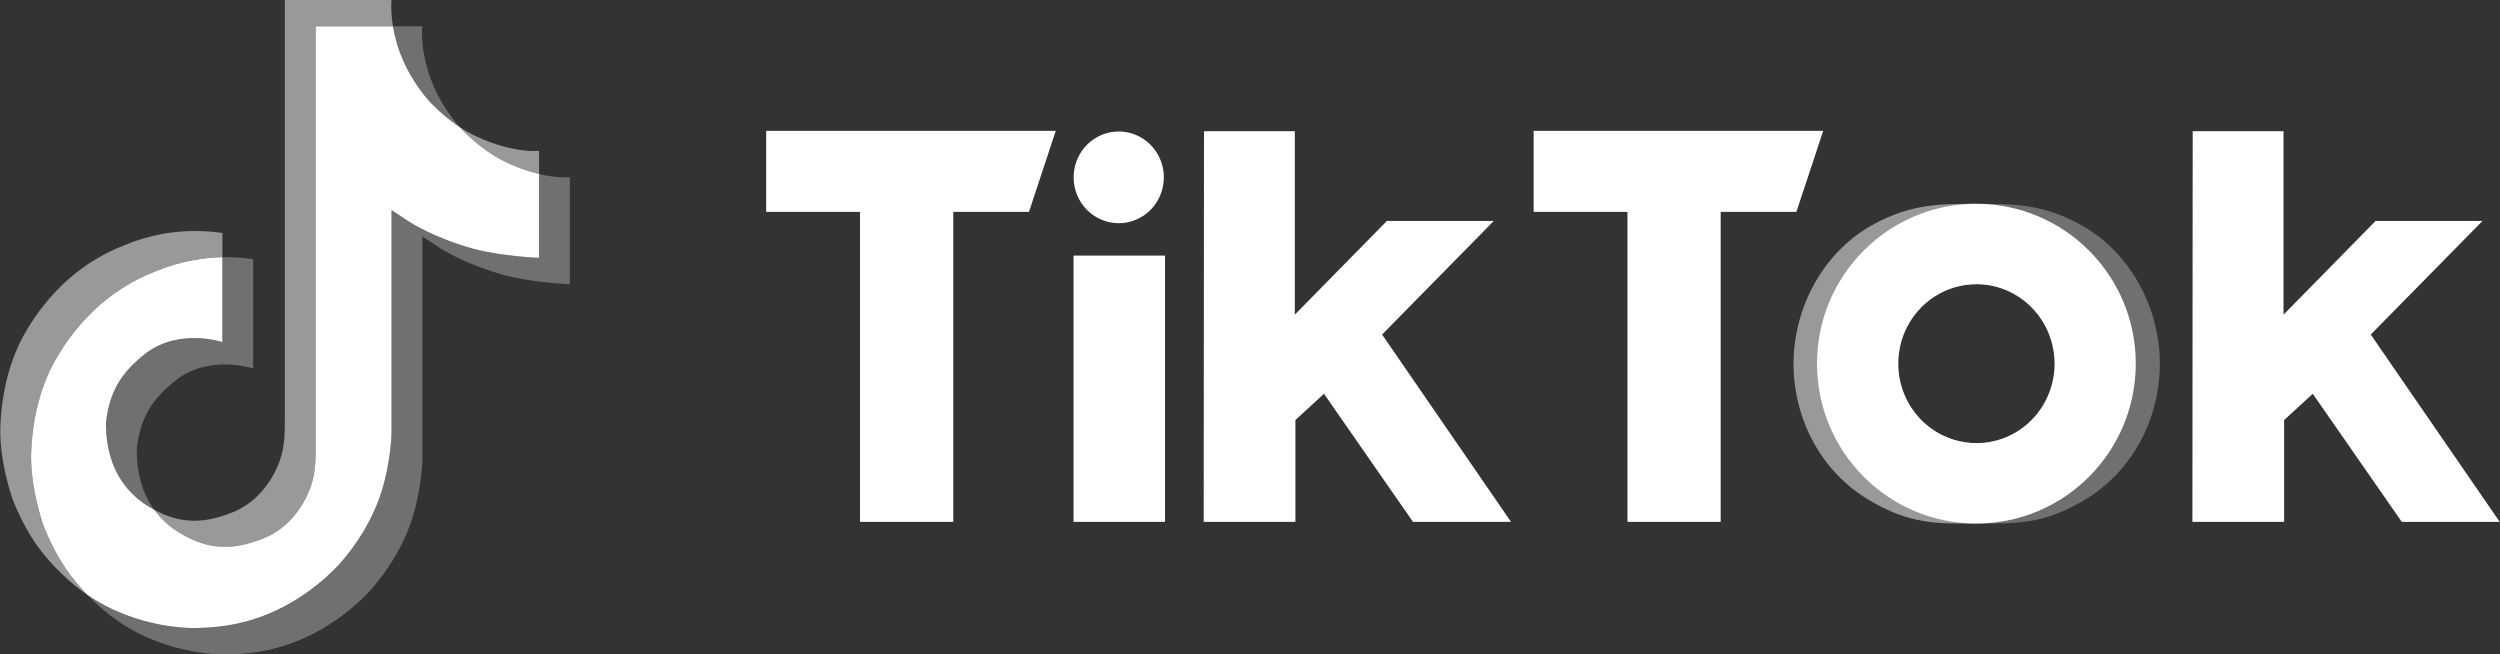 <svg xmlns="http://www.w3.org/2000/svg" fill="none" viewBox="0 0 191 50" height="50" width="191">
<rect x="0" y="0" width="191" height="50" fill="#333333" stroke="none"/>
<path fill-opacity="0.3" fill="white" d="M15.582 35.583L15.743 36.046C15.718 35.993 15.659 35.831 15.582 35.583ZM8.09 32.29C8.373 29.803 9.335 28.41 11.149 26.982C13.743 25.048 16.983 26.142 16.983 26.142V19.651C17.771 19.631 18.559 19.681 19.338 19.8V28.151C19.338 28.151 16.099 27.057 13.505 28.991C11.693 30.419 10.728 31.813 10.446 34.3C10.437 35.652 10.676 37.418 11.777 38.945C11.505 38.797 11.227 38.628 10.945 38.439C8.52 36.712 8.078 34.122 8.09 32.29ZM32.718 7.652C30.933 5.578 30.258 3.484 30.014 2.013H32.259C32.259 2.013 31.812 5.87 35.074 9.663L35.119 9.714C34.24 9.127 33.434 8.435 32.718 7.652Z"></path>
<path fill-opacity="0.3" fill="white" d="M43.535 13.532V21.715C43.535 21.715 40.67 21.597 38.551 21.024C35.591 20.224 33.688 18.998 33.688 18.998C33.688 18.998 32.374 18.122 32.267 18.062V34.967C32.267 35.907 32.025 38.257 31.284 40.218C30.317 42.782 28.825 44.465 28.55 44.808C28.55 44.808 26.735 47.084 23.533 48.615C20.647 49.998 18.113 49.962 17.355 49.998C17.355 49.998 12.975 50.181 9.033 47.464C8.18 46.865 7.384 46.188 6.656 45.439L6.676 45.453C10.619 48.17 14.998 47.986 14.998 47.986C15.757 47.952 18.291 47.986 21.176 46.605C24.376 45.073 26.193 42.797 26.193 42.797C26.465 42.454 27.964 40.771 28.927 38.206C29.666 36.246 29.91 33.896 29.91 32.955V16.051C30.017 16.112 31.331 16.988 31.331 16.988C31.331 16.988 33.234 18.216 36.194 19.014C38.315 19.586 41.178 19.705 41.178 19.705V13.293C42.158 13.526 42.993 13.59 43.535 13.532Z"></path>
<path fill="white" d="M41.181 13.293V19.704C41.181 19.704 38.317 19.585 36.196 19.013C33.236 18.213 31.333 16.987 31.333 16.987C31.333 16.987 30.019 16.111 29.913 16.05V32.951C29.913 33.892 29.67 36.242 28.929 38.202C27.962 40.767 26.47 42.45 26.195 42.792C26.195 42.792 24.38 45.069 21.178 46.6C18.293 47.982 15.759 47.947 15.001 47.982C15.001 47.982 10.621 48.166 6.678 45.448L6.659 45.434C6.243 45.007 5.851 44.555 5.485 44.083C4.227 42.455 3.456 40.532 3.262 39.983C3.261 39.98 3.261 39.978 3.262 39.976C2.949 39.021 2.294 36.731 2.383 34.512C2.542 30.596 3.84 28.194 4.184 27.591C5.093 25.95 6.276 24.481 7.68 23.251C8.918 22.188 10.321 21.343 11.833 20.751C12.776 20.353 13.758 20.059 14.762 19.876C15.497 19.742 16.241 19.667 16.988 19.651V26.138C16.988 26.138 13.747 25.044 11.153 26.978C9.34 28.406 8.378 29.799 8.095 32.286C8.083 34.118 8.525 36.708 10.948 38.437C11.23 38.627 11.507 38.795 11.78 38.943C12.204 39.524 12.718 40.031 13.304 40.443C15.671 42.032 17.654 42.142 20.19 41.111C21.883 40.429 23.151 38.875 23.752 37.151C24.123 36.075 24.118 34.991 24.118 33.872V2.013H30.02C30.264 3.484 30.939 5.578 32.723 7.652C33.439 8.435 34.245 9.128 35.125 9.714C35.384 9.999 36.712 11.407 38.417 12.273C39.297 12.72 40.224 13.062 41.181 13.293Z"></path>
<path fill-opacity="0.5" fill="white" d="M0.914 37.989V37.995L1.06 38.416C1.044 38.367 0.989 38.218 0.914 37.989Z"></path>
<path fill-opacity="0.5" fill="white" d="M11.833 20.751C10.321 21.343 8.917 22.189 7.68 23.251C6.276 24.484 5.094 25.956 4.185 27.6C3.842 28.2 2.544 30.605 2.385 34.521C2.296 36.74 2.951 39.03 3.264 39.985C3.263 39.987 3.263 39.989 3.264 39.992C3.46 40.536 4.229 42.459 5.487 44.092C5.853 44.565 6.244 45.016 6.66 45.444C5.327 44.506 4.137 43.372 3.131 42.08C1.883 40.467 1.114 38.563 0.914 38.001L0.909 37.989V37.981C0.596 37.029 -0.061 34.737 0.03 32.515C0.189 28.599 1.487 26.197 1.83 25.594C2.738 23.949 3.921 22.478 5.325 21.245C6.562 20.182 7.966 19.337 9.478 18.745C10.421 18.347 11.403 18.054 12.407 17.87C13.921 17.601 15.467 17.578 16.989 17.801V19.651C16.242 19.665 15.498 19.738 14.763 19.869C13.758 20.055 12.775 20.35 11.833 20.751Z"></path>
<path fill-opacity="0.5" fill="white" d="M30.023 2.013H24.121V33.873C24.121 34.992 24.126 36.073 23.755 37.152C23.159 38.874 21.891 40.429 20.201 41.119C17.664 42.155 15.681 42.04 13.315 40.451C12.729 40.039 12.215 39.533 11.791 38.951C13.807 40.044 15.611 40.025 17.846 39.113C19.526 38.418 20.805 36.863 21.395 35.14C21.767 34.064 21.762 32.98 21.762 31.862V0H29.912C29.912 0 29.82 0.793 30.023 2.013ZM41.185 11.521V13.293C40.228 13.062 39.3 12.72 38.42 12.273C36.716 11.407 35.388 9.999 35.128 9.714C35.429 9.915 35.742 10.098 36.064 10.261C38.137 11.313 40.173 11.628 41.185 11.521Z"></path>
<path fill-opacity="0.5" fill="white" d="M145.023 27.861C145.023 28.408 145.102 28.952 145.259 29.475C145.268 29.512 145.279 29.549 145.292 29.584C145.67 30.822 146.427 31.904 147.454 32.672C148.48 33.441 149.721 33.855 150.996 33.855V39.999C148.055 39.999 145.948 40.103 142.743 38.176C139.084 35.978 137.027 31.958 137.027 27.783C137.027 23.48 139.327 19.166 143.226 17.089C146.052 15.582 148.203 15.571 150.996 15.571V21.711C149.412 21.711 147.893 22.351 146.773 23.49C145.653 24.628 145.023 26.173 145.023 27.783V27.861Z"></path>
<path fill-opacity="0.3" fill="white" d="M157.016 27.861C157.017 28.408 156.937 28.952 156.78 29.475C156.772 29.512 156.761 29.549 156.747 29.584C156.37 30.822 155.612 31.904 154.586 32.673C153.559 33.441 152.318 33.856 151.043 33.855V39.999C153.985 39.999 156.091 40.103 159.296 38.176C162.955 35.978 165.013 31.958 165.013 27.783C165.013 23.48 162.712 19.166 158.814 17.089C155.988 15.581 153.836 15.571 151.043 15.571V21.711C152.627 21.711 154.147 22.351 155.267 23.489C156.388 24.628 157.017 26.172 157.017 27.783L157.016 27.861Z"></path>
<path fill="white" d="M58.535 10H80.659L78.614 16.188H72.83V39.869H65.703V16.188H58.535V10ZM117.17 10V16.188H124.338V39.869H131.46V16.188H137.244L139.293 10H117.17ZM85.472 17.052C86.153 17.052 86.819 16.847 87.386 16.462C87.953 16.077 88.394 15.53 88.655 14.89C88.916 14.25 88.984 13.546 88.851 12.866C88.718 12.187 88.39 11.563 87.908 11.073C87.426 10.583 86.812 10.249 86.144 10.114C85.475 9.979 84.782 10.048 84.153 10.313C83.523 10.579 82.985 11.027 82.606 11.604C82.228 12.18 82.026 12.857 82.026 13.55C82.026 14.479 82.389 15.37 83.035 16.026C83.681 16.683 84.558 17.052 85.472 17.052ZM82.02 39.869H89.005V19.528H82.02V39.869ZM114.129 16.877H105.962L98.923 24.04V10.023H91.985L91.962 39.869H98.969V32.092L101.152 30.084L107.951 39.869H115.442L105.592 25.559L114.129 16.877ZM181.126 25.559L189.667 16.877H181.5L174.461 24.04V10.023H167.522L167.5 39.869H174.507V32.092L176.695 30.084L183.495 39.869H190.978L181.126 25.559ZM163.171 27.784C163.171 34.529 157.72 39.998 150.994 39.998C144.269 39.998 138.819 34.529 138.819 27.784C138.819 21.039 144.27 15.57 150.994 15.57C157.718 15.57 163.173 21.04 163.173 27.784H163.171ZM156.968 27.784C156.968 26.583 156.617 25.409 155.961 24.41C155.304 23.412 154.372 22.634 153.28 22.174C152.189 21.715 150.988 21.594 149.829 21.829C148.67 22.063 147.606 22.641 146.771 23.49C145.935 24.34 145.366 25.422 145.136 26.599C144.905 27.777 145.024 28.998 145.476 30.108C145.928 31.217 146.693 32.165 147.676 32.833C148.658 33.5 149.813 33.856 150.994 33.856C151.779 33.856 152.556 33.7 153.281 33.395C154.006 33.09 154.665 32.643 155.22 32.079C155.775 31.515 156.215 30.845 156.515 30.108C156.816 29.371 156.97 28.582 156.97 27.784H156.968Z"></path>
</svg>
